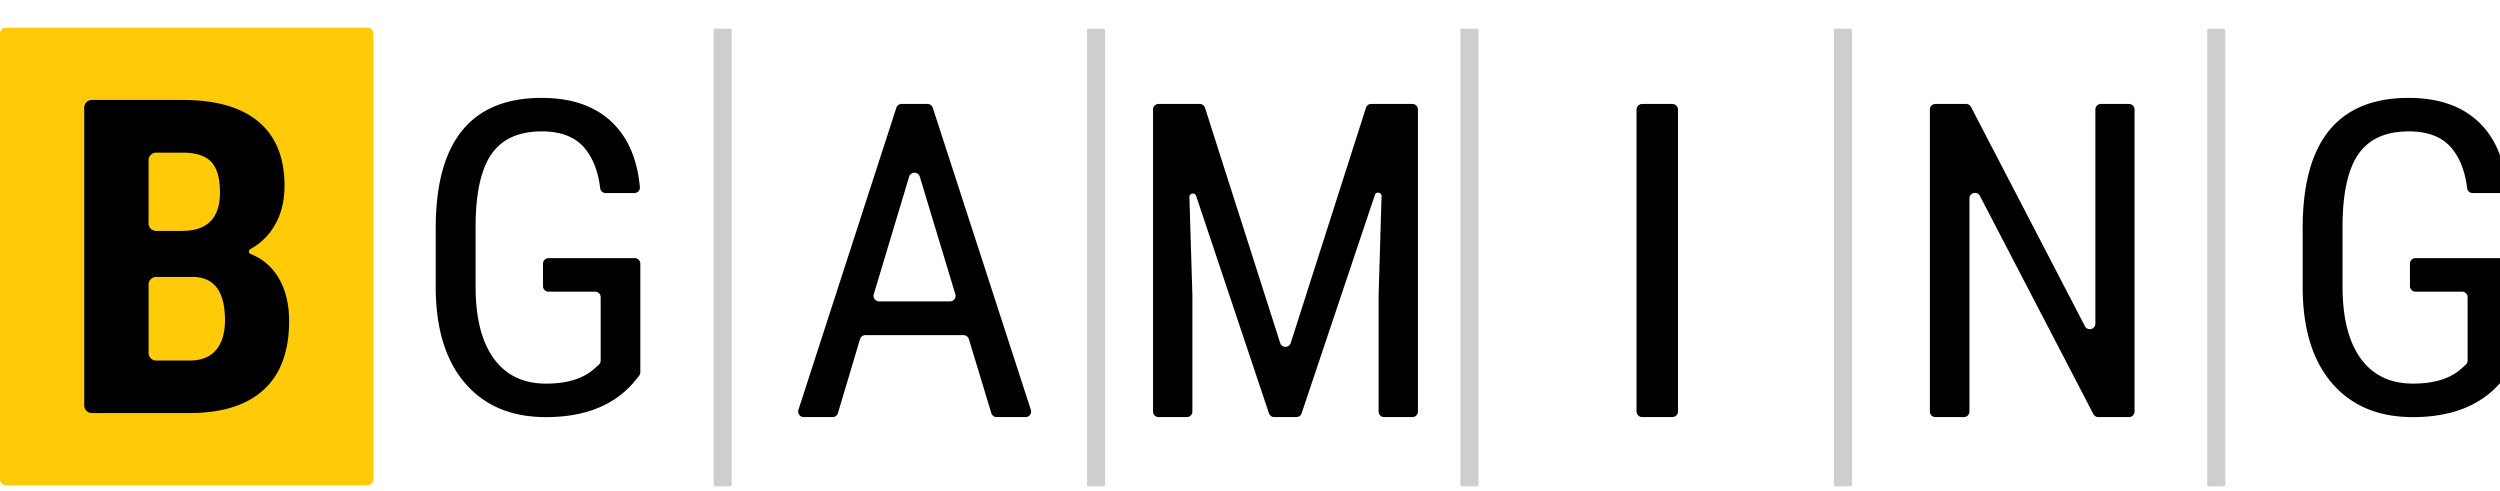 <svg xmlns:xlink="http://www.w3.org/1999/xlink" xmlns="http://www.w3.org/2000/svg" class="sp-bgaming" width="168" height="33"><defs><symbol id="sp-bgaming" viewBox="0 0 109 19">
      <path fill-rule="evenodd" clip-rule="evenodd" d="M16.017 0H.263A.263.263 0 000 .263v19.43c0 .145.118.263.263.263h15.754a.263.263 0 00.263-.263V.263A.263.263 0 0016.017 0z" fill="#FFCB08"></path><path fill-rule="evenodd" clip-rule="evenodd" d="M11.494 15.79c-.742.675-1.815 1.013-3.221 1.013H4.006a.33.33 0 01-.333-.327V3.48a.33.33 0 01.333-.327h3.961c1.451 0 2.553.317 3.307.952.754.634 1.131 1.564 1.131 2.788 0 .694-.156 1.291-.468 1.791a2.74 2.74 0 01-1.026.975.117.117 0 00.014.21c.495.194.887.517 1.175.967.337.528.505 1.18.505 1.954 0 1.325-.37 2.325-1.111 3zm-3.04-4.922H6.811a.33.33 0 00-.332.327v2.993c0 .18.149.327.332.327h1.462c.503 0 .884-.153 1.145-.46.26-.305.391-.74.391-1.302 0-1.225-.451-1.853-1.355-1.885zM6.811 8.862H7.94c1.1 0 1.65-.559 1.65-1.678 0-.619-.126-1.062-.38-1.331-.255-.269-.67-.403-1.241-.403H6.81a.33.33 0 00-.332.326v2.76c0 .18.149.326.332.326z" fill="#000"></path><path fill-rule="evenodd" clip-rule="evenodd" d="M96.952.044h-.647a.07.07 0 00-.07.07V19.93c0 .039.031.07.07.07h.647a.07.07 0 00.07-.07V.114a.07.07 0 00-.07-.07zm-16.28 0h-.647a.07.07 0 00-.07.07V19.93c0 .039.031.07.07.07h.648a.07.07 0 00.07-.07V.114a.07.07 0 00-.07-.07zm-16.28 0h-.647a.07.07 0 00-.07.07V19.93c0 .039.032.07.07.07h.648a.07.07 0 00.07-.07V.114a.07.07 0 00-.07-.07zm-16.279 0h-.648a.07.07 0 00-.07.07V19.93c0 .039.032.07.07.07h.648a.07.07 0 00.07-.07V.114a.07.07 0 00-.07-.07zm-16.28 0h-.647a.07.07 0 00-.07.07V19.93c0 .039.031.07.07.07h.647a.07.07 0 00.07-.07V.114a.07.07 0 00-.07-.07z" fill="#CECECE"></path><path fill-rule="evenodd" clip-rule="evenodd" d="M109.074 10.05h-3.757a.241.241 0 00-.243.24v.981c0 .132.109.24.243.24h2.028c.134 0 .243.107.243.239v2.767c0 .067-.029.13-.079.176l-.176.16c-.486.445-1.195.667-2.127.667-.989 0-1.748-.364-2.277-1.093-.53-.728-.794-1.775-.794-3.14V8.524c.019-1.395.258-2.411.718-3.047.46-.636 1.184-.954 2.174-.954.825 0 1.441.238 1.847.712.371.434.602 1.02.692 1.762a.242.242 0 00.24.215h1.248c.142 0 .257-.12.244-.259-.112-1.208-.513-2.146-1.205-2.816-.74-.716-1.766-1.074-3.076-1.074-1.537 0-2.692.473-3.463 1.418-.772.947-1.158 2.368-1.158 4.267v2.66c.019 1.774.452 3.146 1.299 4.117.848.97 2.015 1.456 3.502 1.456 1.676 0 2.948-.499 3.818-1.498l.249-.306a.24.24 0 00.053-.15V10.29a.241.241 0 00-.243-.24zM92.825 3.327H91.6a.241.241 0 00-.242.241v9.338c0 .253-.339.335-.455.111l-4.967-9.56a.241.241 0 00-.214-.13h-1.34a.241.241 0 00-.24.241v13.17a.24.24 0 00.24.241h1.245a.241.241 0 00.241-.241V7.446c0-.252.34-.335.456-.111l4.948 9.514a.242.242 0 00.214.13h1.339a.241.241 0 00.241-.241V3.568a.241.241 0 00-.241-.24zm-19.919 0h-1.3a.248.248 0 00-.253.241v13.17c0 .133.113.241.254.241h1.3c.14 0 .253-.108.253-.241V3.568a.248.248 0 00-.254-.24zm-11.325 0h-1.796a.24.24 0 00-.23.168l-3.279 10.253a.241.241 0 01-.46 0L52.538 3.495a.241.241 0 00-.23-.168h-1.795a.241.241 0 00-.241.241v13.17c0 .133.108.241.241.241h1.233a.241.241 0 00.242-.241v-5.075l-.13-4.276c-.004-.172.237-.215.292-.052l3.177 9.48a.24.24 0 00.228.164h.966a.241.241 0 00.229-.164l3.195-9.52c.055-.163.297-.12.291.052l-.129 4.316v5.075c0 .133.108.241.241.241h1.234a.241.241 0 00.24-.241V3.568a.241.241 0 00-.24-.24zm-20.16 8.608h-3.093a.241.241 0 01-.232-.31l1.542-5.127c.07-.229.396-.23.465 0l1.55 5.126a.241.241 0 01-.232.31zm-.751-8.44a.243.243 0 00-.231-.168H39.31a.242.242 0 00-.23.168l-4.269 13.169a.242.242 0 00.231.315h1.26a.242.242 0 00.232-.173l.963-3.227a.242.242 0 01.233-.172h4.28a.243.243 0 01.232.171l.98 3.23a.242.242 0 00.233.171h1.26c.164 0 .28-.16.23-.315L40.67 3.494zM27.675 10.05h-3.757a.241.241 0 00-.243.24v.981c0 .133.109.24.243.24h2.028c.134 0 .243.107.243.239v2.768a.238.238 0 01-.079.175l-.176.16c-.485.445-1.194.668-2.127.668-.989 0-1.748-.365-2.277-1.094-.53-.728-.794-1.775-.794-3.14V8.524c.019-1.395.258-2.411.718-3.047.46-.636 1.184-.954 2.174-.954.825 0 1.44.238 1.847.712.371.434.602 1.02.692 1.762a.243.243 0 00.24.215h1.248c.142 0 .257-.12.244-.259-.111-1.208-.513-2.146-1.204-2.816-.741-.716-1.766-1.074-3.077-1.074-1.537 0-2.691.473-3.463 1.418-.772.947-1.158 2.368-1.158 4.267v2.66c.019 1.774.452 3.146 1.3 4.117.847.97 2.014 1.456 3.5 1.456 1.677 0 2.95-.499 3.819-1.498l.25-.306a.237.237 0 00.052-.15V10.29a.241.241 0 00-.243-.24z" fill="#000"></path>
    </symbol></defs>
                <use xlink:href="#sp-bgaming"></use>
            </svg>